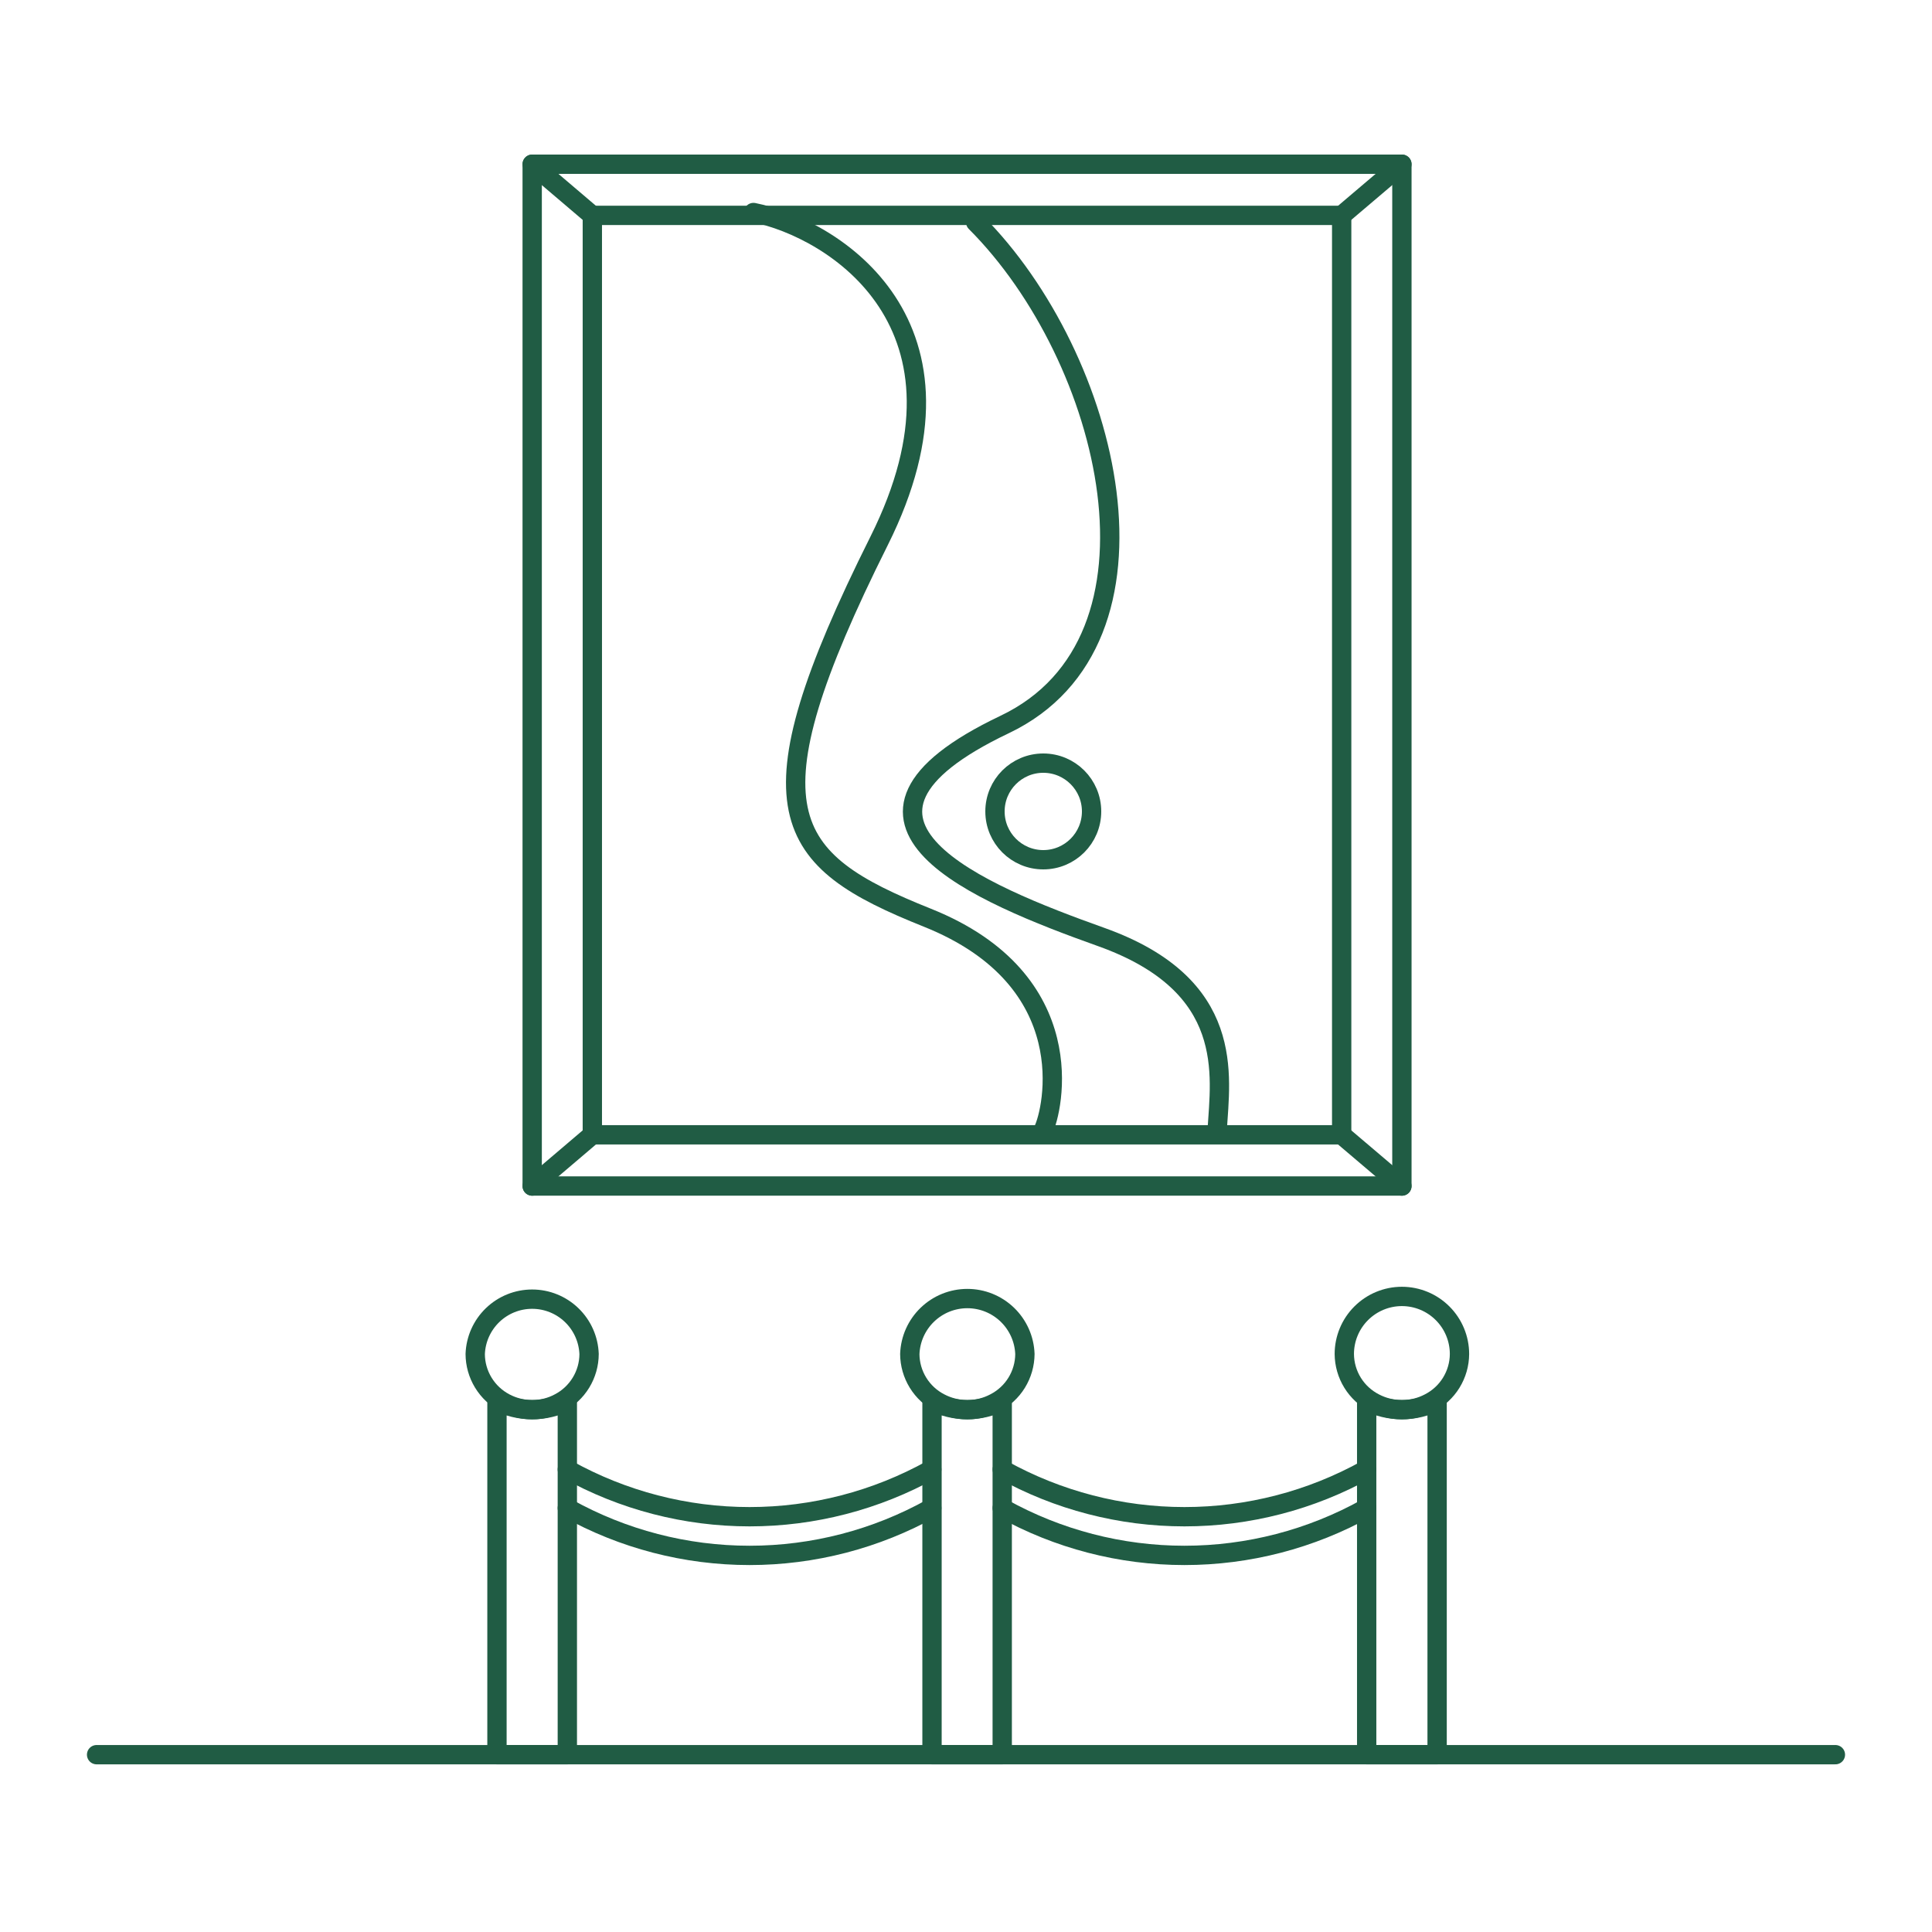 <svg width="100" height="100" viewBox="0 0 100 100" fill="none" xmlns="http://www.w3.org/2000/svg">
<path d="M27.546 8.5L30.659 11.149" stroke="#205C44" stroke-linecap="round" stroke-linejoin="round"/>
<path d="M69.444 11.149L72.562 8.5" stroke="#205C44" stroke-linecap="round" stroke-linejoin="round"/>
<path d="M72.562 8.5H27.546V61.389H72.562V8.5Z" stroke="#205C44" stroke-linecap="round" stroke-linejoin="round"/>
<path d="M69.445 11.148H30.659V58.737H69.445V11.148Z" stroke="#205C44" stroke-linecap="round" stroke-linejoin="round"/>
<path d="M53.049 70.085C53.045 70.609 52.898 71.123 52.622 71.57C52.347 72.016 51.954 72.378 51.486 72.617C51.05 72.848 50.562 72.968 50.068 72.966C49.574 72.966 49.087 72.846 48.65 72.617C48.183 72.378 47.791 72.015 47.516 71.569C47.241 71.122 47.094 70.609 47.091 70.085C47.119 69.314 47.445 68.583 48.001 68.048C48.556 67.512 49.298 67.213 50.07 67.213C50.842 67.213 51.583 67.512 52.139 68.048C52.694 68.583 53.021 69.314 53.049 70.085Z" stroke="#205C44" stroke-linecap="round" stroke-linejoin="round"/>
<path d="M30.491 70.085C30.489 70.608 30.343 71.12 30.071 71.566C29.798 72.013 29.409 72.376 28.944 72.617C28.513 72.848 28.031 72.967 27.542 72.965C27.053 72.965 26.572 72.845 26.139 72.617C25.676 72.375 25.288 72.011 25.016 71.565C24.744 71.119 24.599 70.607 24.597 70.085C24.625 69.322 24.948 68.6 25.497 68.07C26.047 67.54 26.78 67.244 27.544 67.244C28.307 67.244 29.041 67.54 29.59 68.07C30.14 68.6 30.462 69.322 30.491 70.085Z" stroke="#205C44" stroke-linecap="round" stroke-linejoin="round"/>
<path d="M75.543 70.085C75.54 70.609 75.392 71.123 75.116 71.57C74.841 72.016 74.448 72.378 73.981 72.617C73.543 72.847 73.056 72.967 72.562 72.965C72.068 72.966 71.581 72.846 71.144 72.617C70.677 72.378 70.284 72.016 70.008 71.569C69.733 71.123 69.585 70.609 69.581 70.085C69.581 69.294 69.895 68.536 70.454 67.977C71.013 67.418 71.771 67.103 72.562 67.103C73.353 67.103 74.111 67.418 74.67 67.977C75.229 68.536 75.543 69.294 75.543 70.085Z" stroke="#205C44" stroke-linecap="round" stroke-linejoin="round"/>
<path d="M69.444 58.74L72.562 61.389" stroke="#205C44" stroke-linecap="round" stroke-linejoin="round"/>
<path d="M30.659 58.74L27.546 61.389" stroke="#205C44" stroke-linecap="round" stroke-linejoin="round"/>
<path d="M29.365 72.519V90.822H25.723V72.519C26.286 72.812 26.911 72.965 27.546 72.964C28.179 72.966 28.803 72.813 29.365 72.519Z" stroke="#205C44" stroke-linecap="round" stroke-linejoin="round"/>
<path d="M51.875 72.519V90.822H48.241V72.519C48.805 72.811 49.43 72.963 50.064 72.964C50.695 72.964 51.316 72.812 51.875 72.519Z" stroke="#205C44" stroke-linecap="round" stroke-linejoin="round"/>
<path d="M74.385 72.519V90.822H70.739V72.519C71.302 72.812 71.928 72.964 72.562 72.964C73.197 72.964 73.822 72.812 74.385 72.519Z" stroke="#205C44" stroke-linecap="round" stroke-linejoin="round"/>
<path d="M29.365 78.057C32.249 79.664 35.496 80.507 38.797 80.507C42.099 80.507 45.345 79.664 48.229 78.057" stroke="#205C44" stroke-linecap="round" stroke-linejoin="round"/>
<path d="M29.365 76.059C32.25 77.663 35.496 78.505 38.797 78.505C42.098 78.505 45.344 77.663 48.229 76.059" stroke="#205C44" stroke-linecap="round" stroke-linejoin="round"/>
<path d="M51.875 78.057C54.759 79.664 58.005 80.507 61.307 80.507C64.608 80.507 67.855 79.664 70.739 78.057" stroke="#205C44" stroke-linecap="round" stroke-linejoin="round"/>
<path d="M51.875 76.059C54.76 77.663 58.006 78.505 61.307 78.505C64.608 78.505 67.854 77.663 70.739 76.059" stroke="#205C44" stroke-linecap="round" stroke-linejoin="round"/>
<path d="M5 90.822H95" stroke="#205C44" stroke-linecap="round" stroke-linejoin="round"/>
<path d="M39 11C43.167 11.833 51.1 16.8 45.5 28C38.5 42 40.5 44.5 48 47.5C56.107 50.743 54.5 57.5 54 58.5" stroke="#205C44" stroke-linecap="round"/>
<path d="M50.5 11.5C57.5 18.5 61.115 33.16 52 37.5C41.5 42.5 50.718 46.256 57 48.5C64 51 63.167 55.667 63 58.5" stroke="#205C44" stroke-linecap="round"/>
<circle cx="54" cy="42" r="2.5" stroke="#205C44"/>
</svg>
